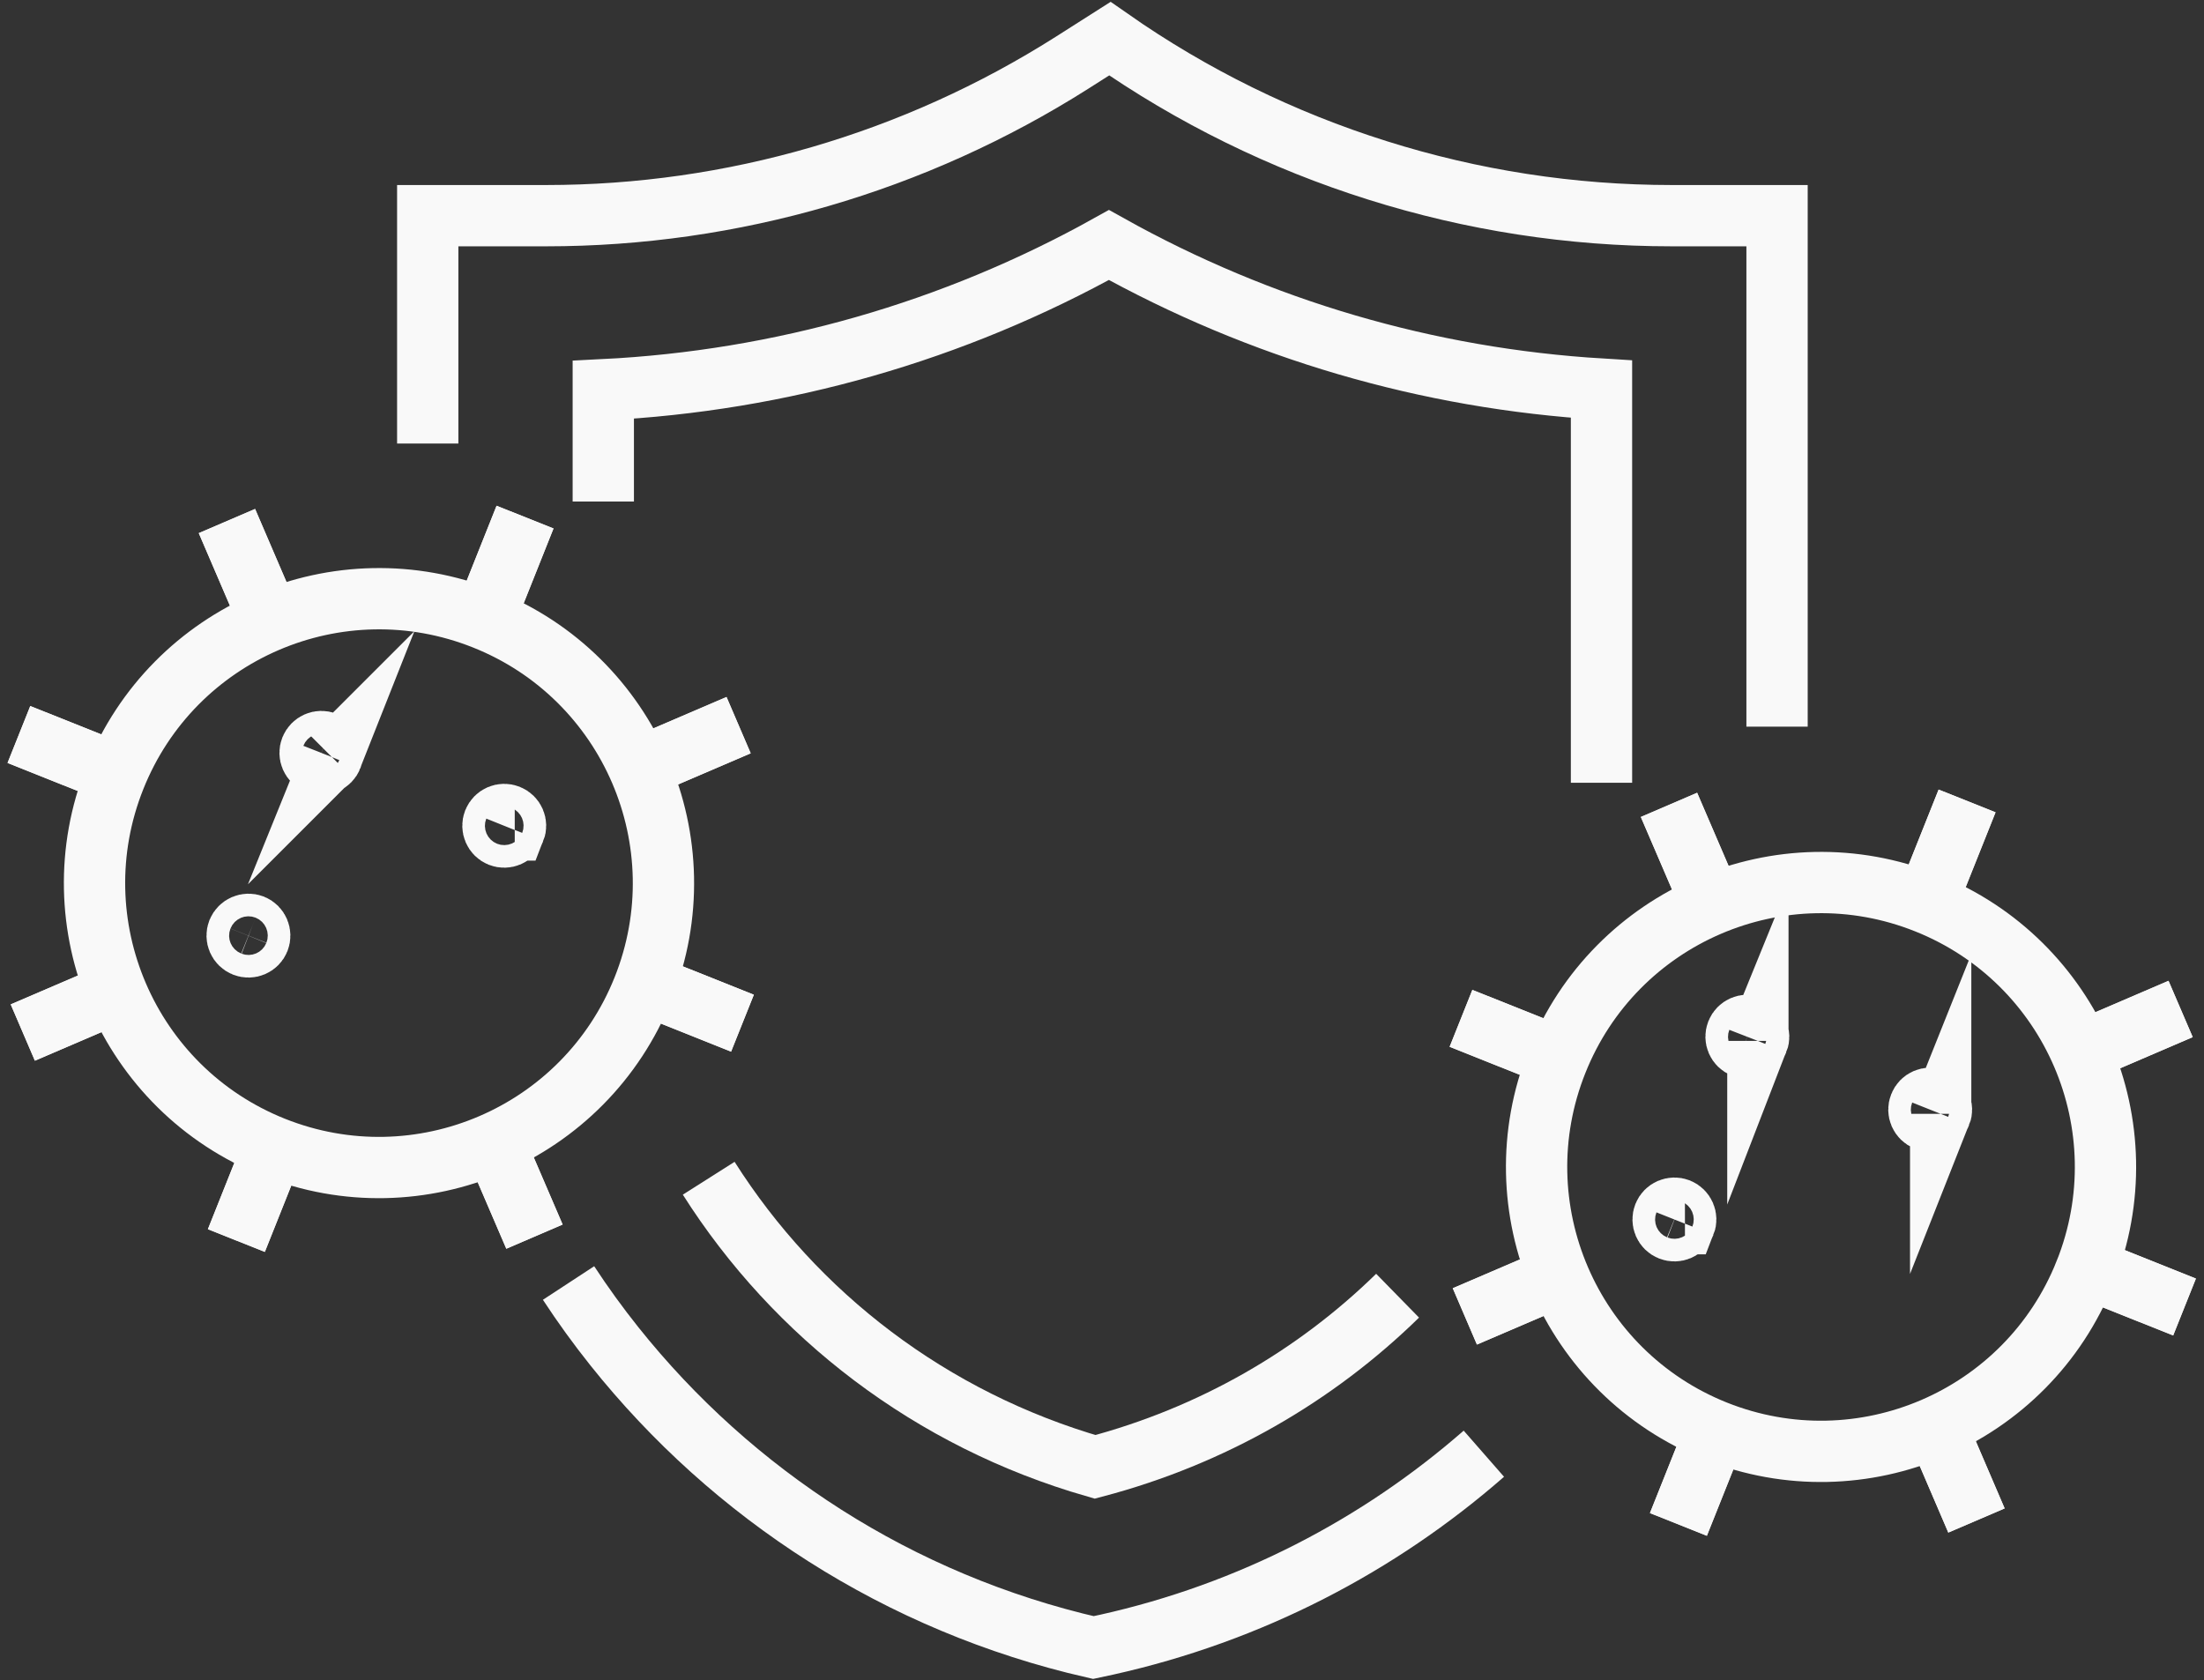 <?xml version="1.0" encoding="UTF-8" standalone="no"?>
<svg
   xmlns:dc="http://purl.org/dc/elements/1.1/"
   xmlns:cc="http://creativecommons.org/ns#"
   xmlns:rdf="http://www.w3.org/1999/02/22-rdf-syntax-ns#"
   xmlns:svg="http://www.w3.org/2000/svg"
   xmlns="http://www.w3.org/2000/svg"
   viewBox="0 0 292 222.667"
   height="222.667"
   width="292"
   xml:space="preserve"
   id="svg2"
   version="1.1"><rect x="0" y="0" width="292" height="222.667" fill="#333333" stroke="none"/><defs
     id="defs6" /><g
     transform="matrix(1.333,0,0,-1.333,0,222.667)"
     id="g10"><g
       transform="scale(0.1)"
       id="g12"><path
         id="path14"
         style="fill:none;stroke:#f9f9f9;stroke-width:60.928;stroke-linecap:butt;stroke-linejoin:miter;stroke-miterlimit:10;stroke-dasharray:none;stroke-opacity:1"
         d="m 425.121,1229.53 v 226.49 h 117.731 c 185.039,0 366.207,52.81 522.498,151.95 l 37.74,24.02 c 81.87,-57.3 171.64,-101.29 265.82,-130.9 94.18,-29.72 192.69,-45.07 292.69,-45.07 h 104.61 V 948.051" /><path
         id="path16"
         style="fill:none;stroke:#f9f9f9;stroke-width:60.928;stroke-linecap:butt;stroke-linejoin:miter;stroke-miterlimit:10;stroke-dasharray:none;stroke-opacity:1"
         d="m 565.078,395 c 14.223,-21.719 29.41,-42.699 45.582,-62.969 C 727.77,185.199 893.129,76.91 1086.64,32.621 l 13.28,2.848 c 142.81,31.801 270.43,98.511 374.88,189.84" /><path
         id="path18"
         style="fill:none;stroke:#f9f9f9;stroke-width:60.928;stroke-linecap:butt;stroke-linejoin:miter;stroke-miterlimit:10;stroke-dasharray:none;stroke-opacity:1"
         d="m 599.609,1171.84 v 111.13 c 176.602,8.79 348.2,57.89 502.541,143.9 150.51,-84.06 316.83,-132.85 489.57,-143.28 V 892.27" /><path
         id="path20"
         style="fill:none;stroke:#f9f9f9;stroke-width:60.928;stroke-linecap:butt;stroke-linejoin:miter;stroke-miterlimit:10;stroke-dasharray:none;stroke-opacity:1"
         d="M 704.379,499.141 C 790.738,363.012 925.23,259.219 1088.4,212.23 c 116.72,30.821 219.1,90.348 300.66,170.149" /><path
         id="path22"
         style="fill:none;stroke:#f9f9f9;stroke-width:60.928;stroke-linecap:butt;stroke-linejoin:miter;stroke-miterlimit:10;stroke-dasharray:none;stroke-opacity:1"
         d="m 2072.42,405.621 c -57.81,-145 -222.26,-215.621 -367.26,-157.812 -144.93,57.89 -215.63,222.351 -157.74,367.269 57.81,145.004 222.27,215.703 367.23,157.813 145,-57.809 215.66,-222.27 157.77,-367.27 z" /><path
         id="path24"
         style="fill:none;stroke:#f9f9f9;stroke-width:60.928;stroke-linecap:butt;stroke-linejoin:miter;stroke-miterlimit:10;stroke-dasharray:none;stroke-opacity:1"
         d="m 1914.65,772.891 40.43,101.328" /><path
         id="path26"
         style="fill:none;stroke:#f9f9f9;stroke-width:60.928;stroke-linecap:butt;stroke-linejoin:miter;stroke-miterlimit:10;stroke-dasharray:none;stroke-opacity:1"
         d="m 1668.16,155 40.43,101.328" /><path
         id="path28"
         style="fill:none;stroke:#f9f9f9;stroke-width:60.928;stroke-linecap:butt;stroke-linejoin:miter;stroke-miterlimit:10;stroke-dasharray:none;stroke-opacity:1"
         d="m 1553.32,617.66 -101.25,40.43" /><path
         id="path30"
         style="fill:none;stroke:#f9f9f9;stroke-width:60.928;stroke-linecap:butt;stroke-linejoin:miter;stroke-miterlimit:10;stroke-dasharray:none;stroke-opacity:1"
         d="m 2171.21,371.129 -101.33,40.473" /><path
         id="path32"
         style="fill:none;stroke:#f9f9f9;stroke-width:60.928;stroke-linecap:butt;stroke-linejoin:miter;stroke-miterlimit:10;stroke-dasharray:none;stroke-opacity:1"
         d="m 1556.13,404.801 -100.23,-43" /><path
         id="path34"
         style="fill:none;stroke:#f9f9f9;stroke-width:60.928;stroke-linecap:butt;stroke-linejoin:miter;stroke-miterlimit:10;stroke-dasharray:none;stroke-opacity:1"
         d="M 2167.3,667.422 2067.15,624.41" /><path
         id="path36"
         style="fill:none;stroke:#f9f9f9;stroke-width:60.928;stroke-linecap:butt;stroke-linejoin:miter;stroke-miterlimit:10;stroke-dasharray:none;stroke-opacity:1"
         d="m 1701.88,770.082 -43.09,100.227" /><path
         id="path38"
         style="fill:none;stroke:#f9f9f9;stroke-width:60.928;stroke-linecap:butt;stroke-linejoin:miter;stroke-miterlimit:10;stroke-dasharray:none;stroke-opacity:1"
         d="m 1964.41,158.91 -43,100.231" /><path
         id="path40"
         style="fill:none;stroke:#f9f9f9;stroke-width:60.928;stroke-linecap:butt;stroke-linejoin:miter;stroke-miterlimit:10;stroke-dasharray:none;stroke-opacity:1"
         d="m 1914.65,772.891 40.43,101.328" /><path
         id="path42"
         style="fill:none;stroke:#f9f9f9;stroke-width:60.928;stroke-linecap:butt;stroke-linejoin:miter;stroke-miterlimit:10;stroke-dasharray:none;stroke-opacity:1"
         d="m 1668.16,155 40.43,101.328" /><path
         id="path44"
         style="fill:none;stroke:#f9f9f9;stroke-width:60.928;stroke-linecap:butt;stroke-linejoin:miter;stroke-miterlimit:10;stroke-dasharray:none;stroke-opacity:1"
         d="m 1553.32,617.66 -101.25,40.43" /><path
         id="path46"
         style="fill:none;stroke:#f9f9f9;stroke-width:60.928;stroke-linecap:butt;stroke-linejoin:miter;stroke-miterlimit:10;stroke-dasharray:none;stroke-opacity:1"
         d="m 2171.21,371.129 -101.33,40.473" /><path
         id="path48"
         style="fill:none;stroke:#f9f9f9;stroke-width:60.928;stroke-linecap:butt;stroke-linejoin:miter;stroke-miterlimit:10;stroke-dasharray:none;stroke-opacity:1"
         d="m 1556.13,404.801 -100.23,-43" /><path
         id="path50"
         style="fill:none;stroke:#f9f9f9;stroke-width:60.928;stroke-linecap:butt;stroke-linejoin:miter;stroke-miterlimit:10;stroke-dasharray:none;stroke-opacity:1"
         d="M 2167.3,667.422 2067.15,624.41" /><path
         id="path52"
         style="fill:none;stroke:#f9f9f9;stroke-width:60.928;stroke-linecap:butt;stroke-linejoin:miter;stroke-miterlimit:10;stroke-dasharray:none;stroke-opacity:1"
         d="m 1701.88,770.082 -43.09,100.227" /><path
         id="path54"
         style="fill:none;stroke:#f9f9f9;stroke-width:60.928;stroke-linecap:butt;stroke-linejoin:miter;stroke-miterlimit:10;stroke-dasharray:none;stroke-opacity:1"
         d="m 1964.41,158.91 -43,100.231" /><path
         id="path56"
         style="fill:none;stroke:#f9f9f9;stroke-width:60.928;stroke-linecap:butt;stroke-linejoin:miter;stroke-miterlimit:10;stroke-dasharray:none;stroke-opacity:1"
         d="m 1747.15,635.66 c -2.31,-5.699 -8.83,-8.512 -14.61,-6.211 -5.82,2.27 -8.59,8.832 -6.29,14.571 2.3,5.781 8.83,8.601 14.61,6.289 5.74,-2.34 8.55,-8.829 6.29,-14.649 z" /><path
         id="path58"
         style="fill:none;stroke:#f9f9f9;stroke-width:60.928;stroke-linecap:butt;stroke-linejoin:miter;stroke-miterlimit:10;stroke-dasharray:none;stroke-opacity:1"
         d="m 1674.65,453.98 c -2.31,-5.781 -8.83,-8.589 -14.65,-6.25 -5.78,2.309 -8.55,8.829 -6.25,14.61 2.3,5.75 8.83,8.519 14.61,6.289 5.74,-2.34 8.59,-8.859 6.29,-14.649 z" /><path
         id="path60"
         style="fill:none;stroke:#f9f9f9;stroke-width:60.928;stroke-linecap:butt;stroke-linejoin:miter;stroke-miterlimit:10;stroke-dasharray:none;stroke-opacity:1"
         d="m 1928.83,563.16 c -2.27,-5.699 -8.83,-8.512 -14.57,-6.211 -5.78,2.27 -8.6,8.832 -6.25,14.571 2.22,5.781 8.83,8.601 14.53,6.289 5.82,-2.34 8.59,-8.86 6.29,-14.649 z" /><path
         id="path62"
         style="fill:none;stroke:#f9f9f9;stroke-width:60.928;stroke-linecap:butt;stroke-linejoin:miter;stroke-miterlimit:10;stroke-dasharray:none;stroke-opacity:1"
         d="m 639.219,687.77 c -57.848,-145 -222.309,-215.622 -367.27,-157.809 -145,57.891 -215.66,222.34 -157.808,367.269 57.847,145.04 222.269,215.7 367.308,157.81 144.922,-57.81 215.621,-222.27 157.77,-367.27 z" /><path
         id="path64"
         style="fill:none;stroke:#f9f9f9;stroke-width:60.928;stroke-linecap:butt;stroke-linejoin:miter;stroke-miterlimit:10;stroke-dasharray:none;stroke-opacity:1"
         d="m 481.449,1055.04 40.391,101.33" /><path
         id="path66"
         style="fill:none;stroke:#f9f9f9;stroke-width:60.928;stroke-linecap:butt;stroke-linejoin:miter;stroke-miterlimit:10;stroke-dasharray:none;stroke-opacity:1"
         d="M 234.922,437.191 275.309,538.52" /><path
         id="path68"
         style="fill:none;stroke:#f9f9f9;stroke-width:60.928;stroke-linecap:butt;stroke-linejoin:miter;stroke-miterlimit:10;stroke-dasharray:none;stroke-opacity:1"
         d="M 120.078,899.801 18.789,940.27" /><path
         id="path70"
         style="fill:none;stroke:#f9f9f9;stroke-width:60.928;stroke-linecap:butt;stroke-linejoin:miter;stroke-miterlimit:10;stroke-dasharray:none;stroke-opacity:1"
         d="M 737.93,653.281 636.68,693.75" /><path
         id="path72"
         style="fill:none;stroke:#f9f9f9;stroke-width:60.928;stroke-linecap:butt;stroke-linejoin:miter;stroke-miterlimit:10;stroke-dasharray:none;stroke-opacity:1"
         d="M 122.852,686.988 22.66,643.98" /><path
         id="path74"
         style="fill:none;stroke:#f9f9f9;stroke-width:60.928;stroke-linecap:butt;stroke-linejoin:miter;stroke-miterlimit:10;stroke-dasharray:none;stroke-opacity:1"
         d="M 734.102,949.57 633.871,906.559" /><path
         id="path76"
         style="fill:none;stroke:#f9f9f9;stroke-width:60.928;stroke-linecap:butt;stroke-linejoin:miter;stroke-miterlimit:10;stroke-dasharray:none;stroke-opacity:1"
         d="m 268.59,1052.23 -43.039,100.23" /><path
         id="path78"
         style="fill:none;stroke:#f9f9f9;stroke-width:60.928;stroke-linecap:butt;stroke-linejoin:miter;stroke-miterlimit:10;stroke-dasharray:none;stroke-opacity:1"
         d="M 531.211,441.09 488.129,541.289" /><path
         id="path80"
         style="fill:none;stroke:#f9f9f9;stroke-width:60.928;stroke-linecap:butt;stroke-linejoin:miter;stroke-miterlimit:10;stroke-dasharray:none;stroke-opacity:1"
         d="m 481.449,1055.04 40.391,101.33" /><path
         id="path82"
         style="fill:none;stroke:#f9f9f9;stroke-width:60.928;stroke-linecap:butt;stroke-linejoin:miter;stroke-miterlimit:10;stroke-dasharray:none;stroke-opacity:1"
         d="M 234.922,437.191 275.309,538.52" /><path
         id="path84"
         style="fill:none;stroke:#f9f9f9;stroke-width:60.928;stroke-linecap:butt;stroke-linejoin:miter;stroke-miterlimit:10;stroke-dasharray:none;stroke-opacity:1"
         d="M 120.078,899.801 18.789,940.27" /><path
         id="path86"
         style="fill:none;stroke:#f9f9f9;stroke-width:60.928;stroke-linecap:butt;stroke-linejoin:miter;stroke-miterlimit:10;stroke-dasharray:none;stroke-opacity:1"
         d="M 737.93,653.281 636.68,693.75" /><path
         id="path88"
         style="fill:none;stroke:#f9f9f9;stroke-width:60.928;stroke-linecap:butt;stroke-linejoin:miter;stroke-miterlimit:10;stroke-dasharray:none;stroke-opacity:1"
         d="M 122.852,686.988 22.66,643.98" /><path
         id="path90"
         style="fill:none;stroke:#f9f9f9;stroke-width:60.928;stroke-linecap:butt;stroke-linejoin:miter;stroke-miterlimit:10;stroke-dasharray:none;stroke-opacity:1"
         d="M 734.102,949.57 633.871,906.559" /><path
         id="path92"
         style="fill:none;stroke:#f9f9f9;stroke-width:60.928;stroke-linecap:butt;stroke-linejoin:miter;stroke-miterlimit:10;stroke-dasharray:none;stroke-opacity:1"
         d="m 268.59,1052.23 -43.039,100.23" /><path
         id="path94"
         style="fill:none;stroke:#f9f9f9;stroke-width:60.928;stroke-linecap:butt;stroke-linejoin:miter;stroke-miterlimit:10;stroke-dasharray:none;stroke-opacity:1"
         d="M 531.211,441.09 488.129,541.289" /><path
         id="path96"
         style="fill:none;stroke:#f9f9f9;stroke-width:60.928;stroke-linecap:butt;stroke-linejoin:miter;stroke-miterlimit:10;stroke-dasharray:none;stroke-opacity:1"
         d="m 329.84,917.852 c -2.262,-5.743 -8.82,-8.551 -14.57,-6.293 -5.782,2.312 -8.59,8.91 -6.29,14.613 2.348,5.777 8.872,8.598 14.571,6.289 5.789,-2.301 8.597,-8.832 6.289,-14.609 z" /><path
         id="path98"
         style="fill:none;stroke:#f9f9f9;stroke-width:60.928;stroke-linecap:butt;stroke-linejoin:miter;stroke-miterlimit:10;stroke-dasharray:none;stroke-opacity:1"
         d="m 257.379,736.129 c -2.301,-5.777 -8.859,-8.547 -14.609,-6.25 -5.782,2.312 -8.59,8.832 -6.29,14.609 2.348,5.742 8.872,8.524 14.649,6.293 5.711,-2.301 8.519,-8.91 6.25,-14.652 z" /><path
         id="path100"
         style="fill:none;stroke:#f9f9f9;stroke-width:60.928;stroke-linecap:butt;stroke-linejoin:miter;stroke-miterlimit:10;stroke-dasharray:none;stroke-opacity:1"
         d="m 511.602,845.352 c -2.34,-5.743 -8.872,-8.551 -14.653,-6.25 -5.699,2.269 -8.508,8.867 -6.25,14.57 2.313,5.777 8.832,8.598 14.61,6.289 5.781,-2.301 8.601,-8.832 6.293,-14.609 z" /></g></g></svg>